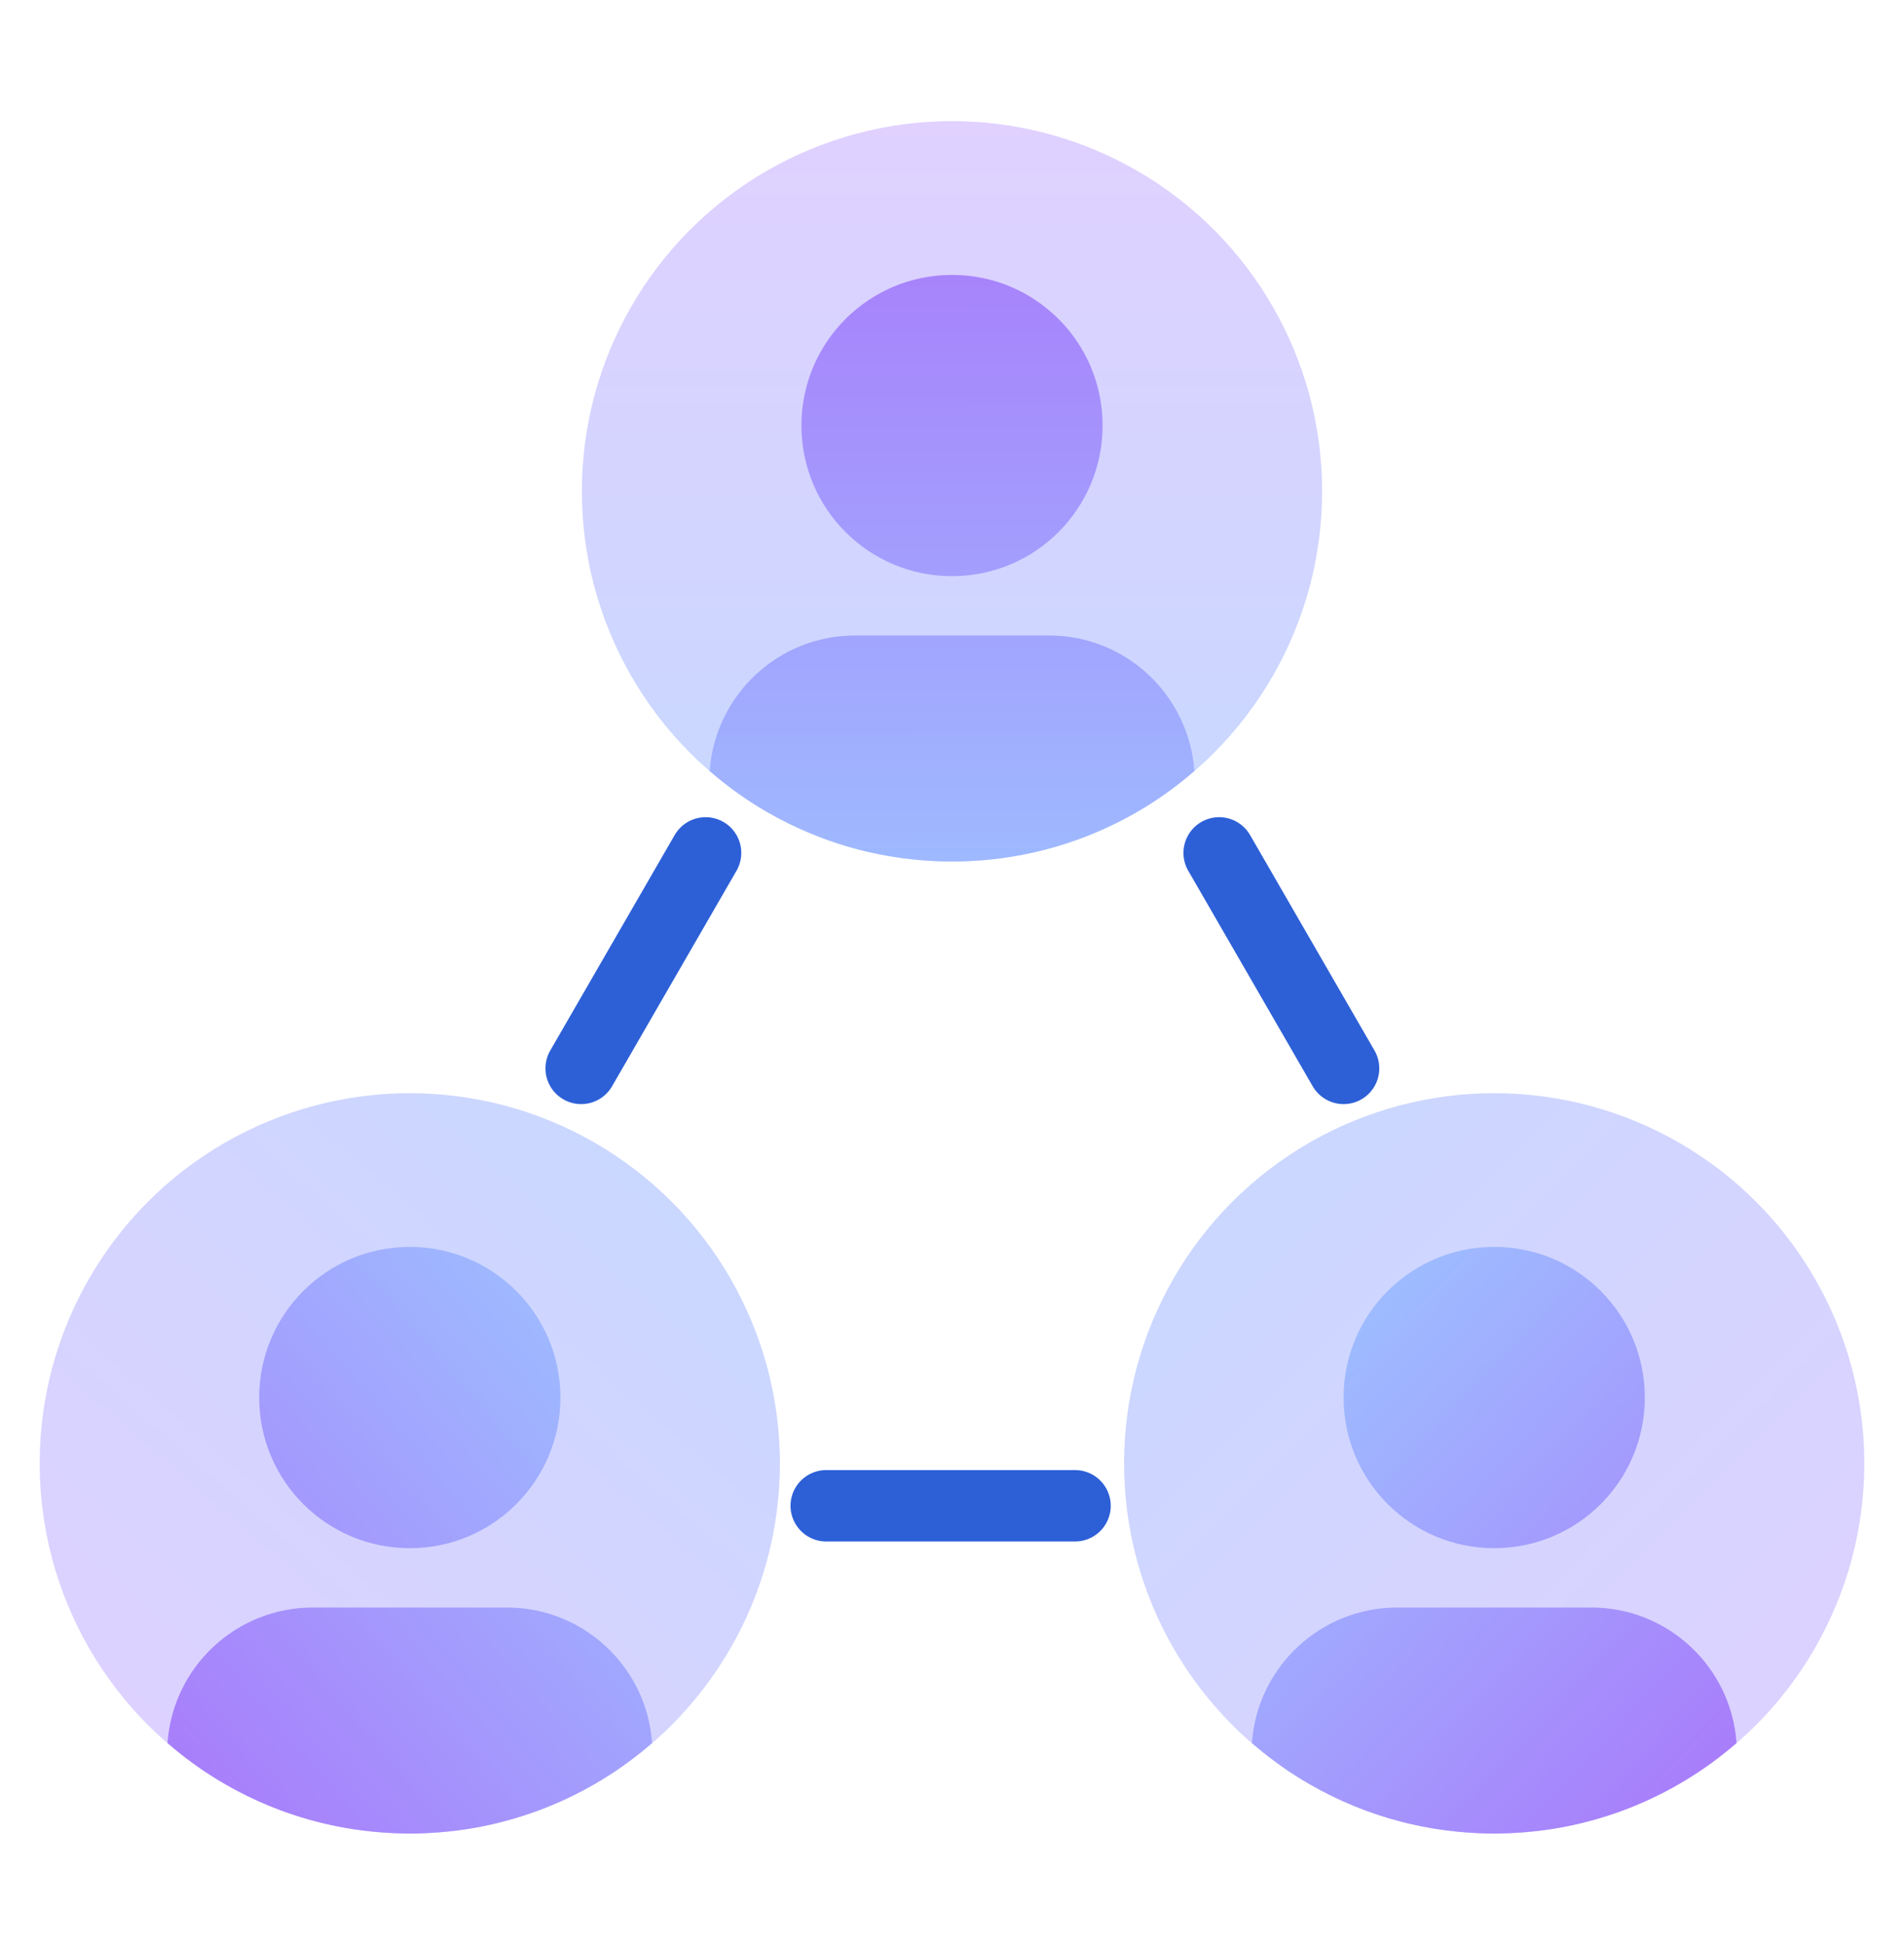 <svg width="48" height="49" viewBox="0 0 48 49" fill="none" xmlns="http://www.w3.org/2000/svg">
<ellipse cx="37.669" cy="36.885" rx="9.331" ry="9.331" fill="url(#paint0_linear_4152_11478)"/>
<path d="M40.118 40.518C42.059 40.518 43.646 42.025 43.778 43.933C43.392 44.267 42.98 44.572 42.542 44.84C41.624 45.404 40.6 45.813 39.507 46.032C39.236 46.086 38.961 46.128 38.682 46.158C38.487 46.179 38.291 46.194 38.093 46.203C37.953 46.21 37.811 46.215 37.669 46.215C37.527 46.215 37.385 46.21 37.244 46.203C37.047 46.195 36.853 46.179 36.66 46.158C36.382 46.129 36.107 46.087 35.837 46.033C35.352 45.936 34.88 45.802 34.426 45.634C34.027 45.486 33.642 45.312 33.271 45.113C33.112 45.028 32.956 44.939 32.803 44.846C32.363 44.576 31.949 44.269 31.561 43.933C31.693 42.025 33.282 40.518 35.223 40.518H40.118Z" fill="url(#paint1_linear_4152_11478)"/>
<path d="M37.669 31.428C35.571 31.428 33.872 33.126 33.872 35.225C33.872 37.324 35.571 39.022 37.669 39.022C39.768 39.022 41.466 37.324 41.466 35.225C41.466 33.126 39.768 31.428 37.669 31.428Z" fill="url(#paint2_linear_4152_11478)"/>
<ellipse cx="10.331" cy="36.885" rx="9.331" ry="9.331" fill="url(#paint3_linear_4152_11478)"/>
<path d="M12.779 40.518C14.72 40.518 16.307 42.025 16.439 43.933C16.053 44.267 15.641 44.572 15.204 44.84C14.285 45.404 13.261 45.813 12.169 46.032C11.898 46.086 11.623 46.128 11.344 46.158C11.149 46.179 10.953 46.194 10.755 46.203C10.614 46.21 10.473 46.215 10.331 46.215C10.188 46.215 10.046 46.21 9.905 46.203C9.709 46.195 9.514 46.179 9.321 46.158C9.043 46.129 8.769 46.087 8.498 46.033C8.013 45.936 7.542 45.802 7.087 45.634C6.689 45.486 6.303 45.312 5.933 45.113C5.774 45.028 5.618 44.939 5.465 44.846C5.025 44.576 4.611 44.269 4.223 43.933C4.355 42.025 5.944 40.518 7.885 40.518H12.779Z" fill="url(#paint4_linear_4152_11478)"/>
<path d="M10.331 31.428C8.232 31.428 6.534 33.126 6.534 35.225C6.534 37.324 8.232 39.022 10.331 39.022C12.429 39.022 14.128 37.324 14.128 35.225C14.128 33.126 12.429 31.428 10.331 31.428Z" fill="url(#paint5_linear_4152_11478)"/>
<ellipse cx="24" cy="12.384" rx="9.331" ry="9.331" fill="url(#paint6_linear_4152_11478)"/>
<path d="M26.449 16.018C28.39 16.018 29.977 17.526 30.109 19.433C29.723 19.768 29.311 20.073 28.874 20.341C27.955 20.905 26.931 21.314 25.838 21.532C25.567 21.587 25.293 21.629 25.014 21.659C24.819 21.68 24.623 21.695 24.424 21.704C24.284 21.71 24.143 21.715 24.001 21.715C23.858 21.715 23.716 21.71 23.575 21.704C23.379 21.695 23.184 21.68 22.991 21.659C22.713 21.629 22.439 21.587 22.168 21.533C21.683 21.437 21.212 21.303 20.757 21.134C20.359 20.986 19.973 20.812 19.602 20.613C19.444 20.529 19.288 20.44 19.135 20.346C18.695 20.076 18.28 19.77 17.892 19.433C18.025 17.526 19.613 16.018 21.555 16.018H26.449Z" fill="url(#paint7_linear_4152_11478)"/>
<path d="M24.001 6.929C21.902 6.929 20.204 8.627 20.204 10.725C20.204 12.824 21.902 14.522 24.001 14.522C26.099 14.522 27.797 12.824 27.797 10.725C27.797 8.627 26.099 6.929 24.001 6.929Z" fill="url(#paint8_linear_4152_11478)"/>
<path d="M20.829 37.953H27.102" stroke="#2D60D7" stroke-width="1.8" stroke-linecap="round"/>
<path d="M14.651 26.929L17.788 21.497" stroke="#2D60D7" stroke-width="1.8" stroke-linecap="round"/>
<path d="M30.735 21.497L33.872 26.929" stroke="#2D60D7" stroke-width="1.8" stroke-linecap="round"/>
<defs>
<linearGradient id="paint0_linear_4152_11478" x1="28.339" y1="27.554" x2="47" y2="46.215" gradientUnits="userSpaceOnUse">
<stop stop-color="#C7D8FF"/>
<stop offset="1" stop-color="#E0D1FF"/>
</linearGradient>
<linearGradient id="paint1_linear_4152_11478" x1="33.288" y1="34.573" x2="43.439" y2="44.133" gradientUnits="userSpaceOnUse">
<stop stop-color="#9EBBFF"/>
<stop offset="1" stop-color="#A87EFB"/>
</linearGradient>
<linearGradient id="paint2_linear_4152_11478" x1="33.288" y1="34.573" x2="43.439" y2="44.133" gradientUnits="userSpaceOnUse">
<stop stop-color="#9EBBFF"/>
<stop offset="1" stop-color="#A87EFB"/>
</linearGradient>
<linearGradient id="paint3_linear_4152_11478" x1="18.404" y1="27.554" x2="2.258" y2="46.215" gradientUnits="userSpaceOnUse">
<stop stop-color="#C7D8FF"/>
<stop offset="1" stop-color="#E0D1FF"/>
</linearGradient>
<linearGradient id="paint4_linear_4152_11478" x1="14.999" y1="33.761" x2="3.681" y2="43.436" gradientUnits="userSpaceOnUse">
<stop stop-color="#9EBBFF"/>
<stop offset="1" stop-color="#A87EFB"/>
</linearGradient>
<linearGradient id="paint5_linear_4152_11478" x1="14.999" y1="33.761" x2="3.681" y2="43.436" gradientUnits="userSpaceOnUse">
<stop stop-color="#9EBBFF"/>
<stop offset="1" stop-color="#A87EFB"/>
</linearGradient>
<linearGradient id="paint6_linear_4152_11478" x1="24" y1="21.714" x2="24" y2="3.053" gradientUnits="userSpaceOnUse">
<stop stop-color="#C7D8FF"/>
<stop offset="1" stop-color="#E0D1FF"/>
</linearGradient>
<linearGradient id="paint7_linear_4152_11478" x1="24.001" y1="22.212" x2="23.977" y2="5.429" gradientUnits="userSpaceOnUse">
<stop stop-color="#9EBBFF"/>
<stop offset="1" stop-color="#A87EFB"/>
</linearGradient>
<linearGradient id="paint8_linear_4152_11478" x1="24.001" y1="22.212" x2="23.977" y2="5.429" gradientUnits="userSpaceOnUse">
<stop stop-color="#9EBBFF"/>
<stop offset="1" stop-color="#A87EFB"/>
</linearGradient>
</defs>
</svg>
